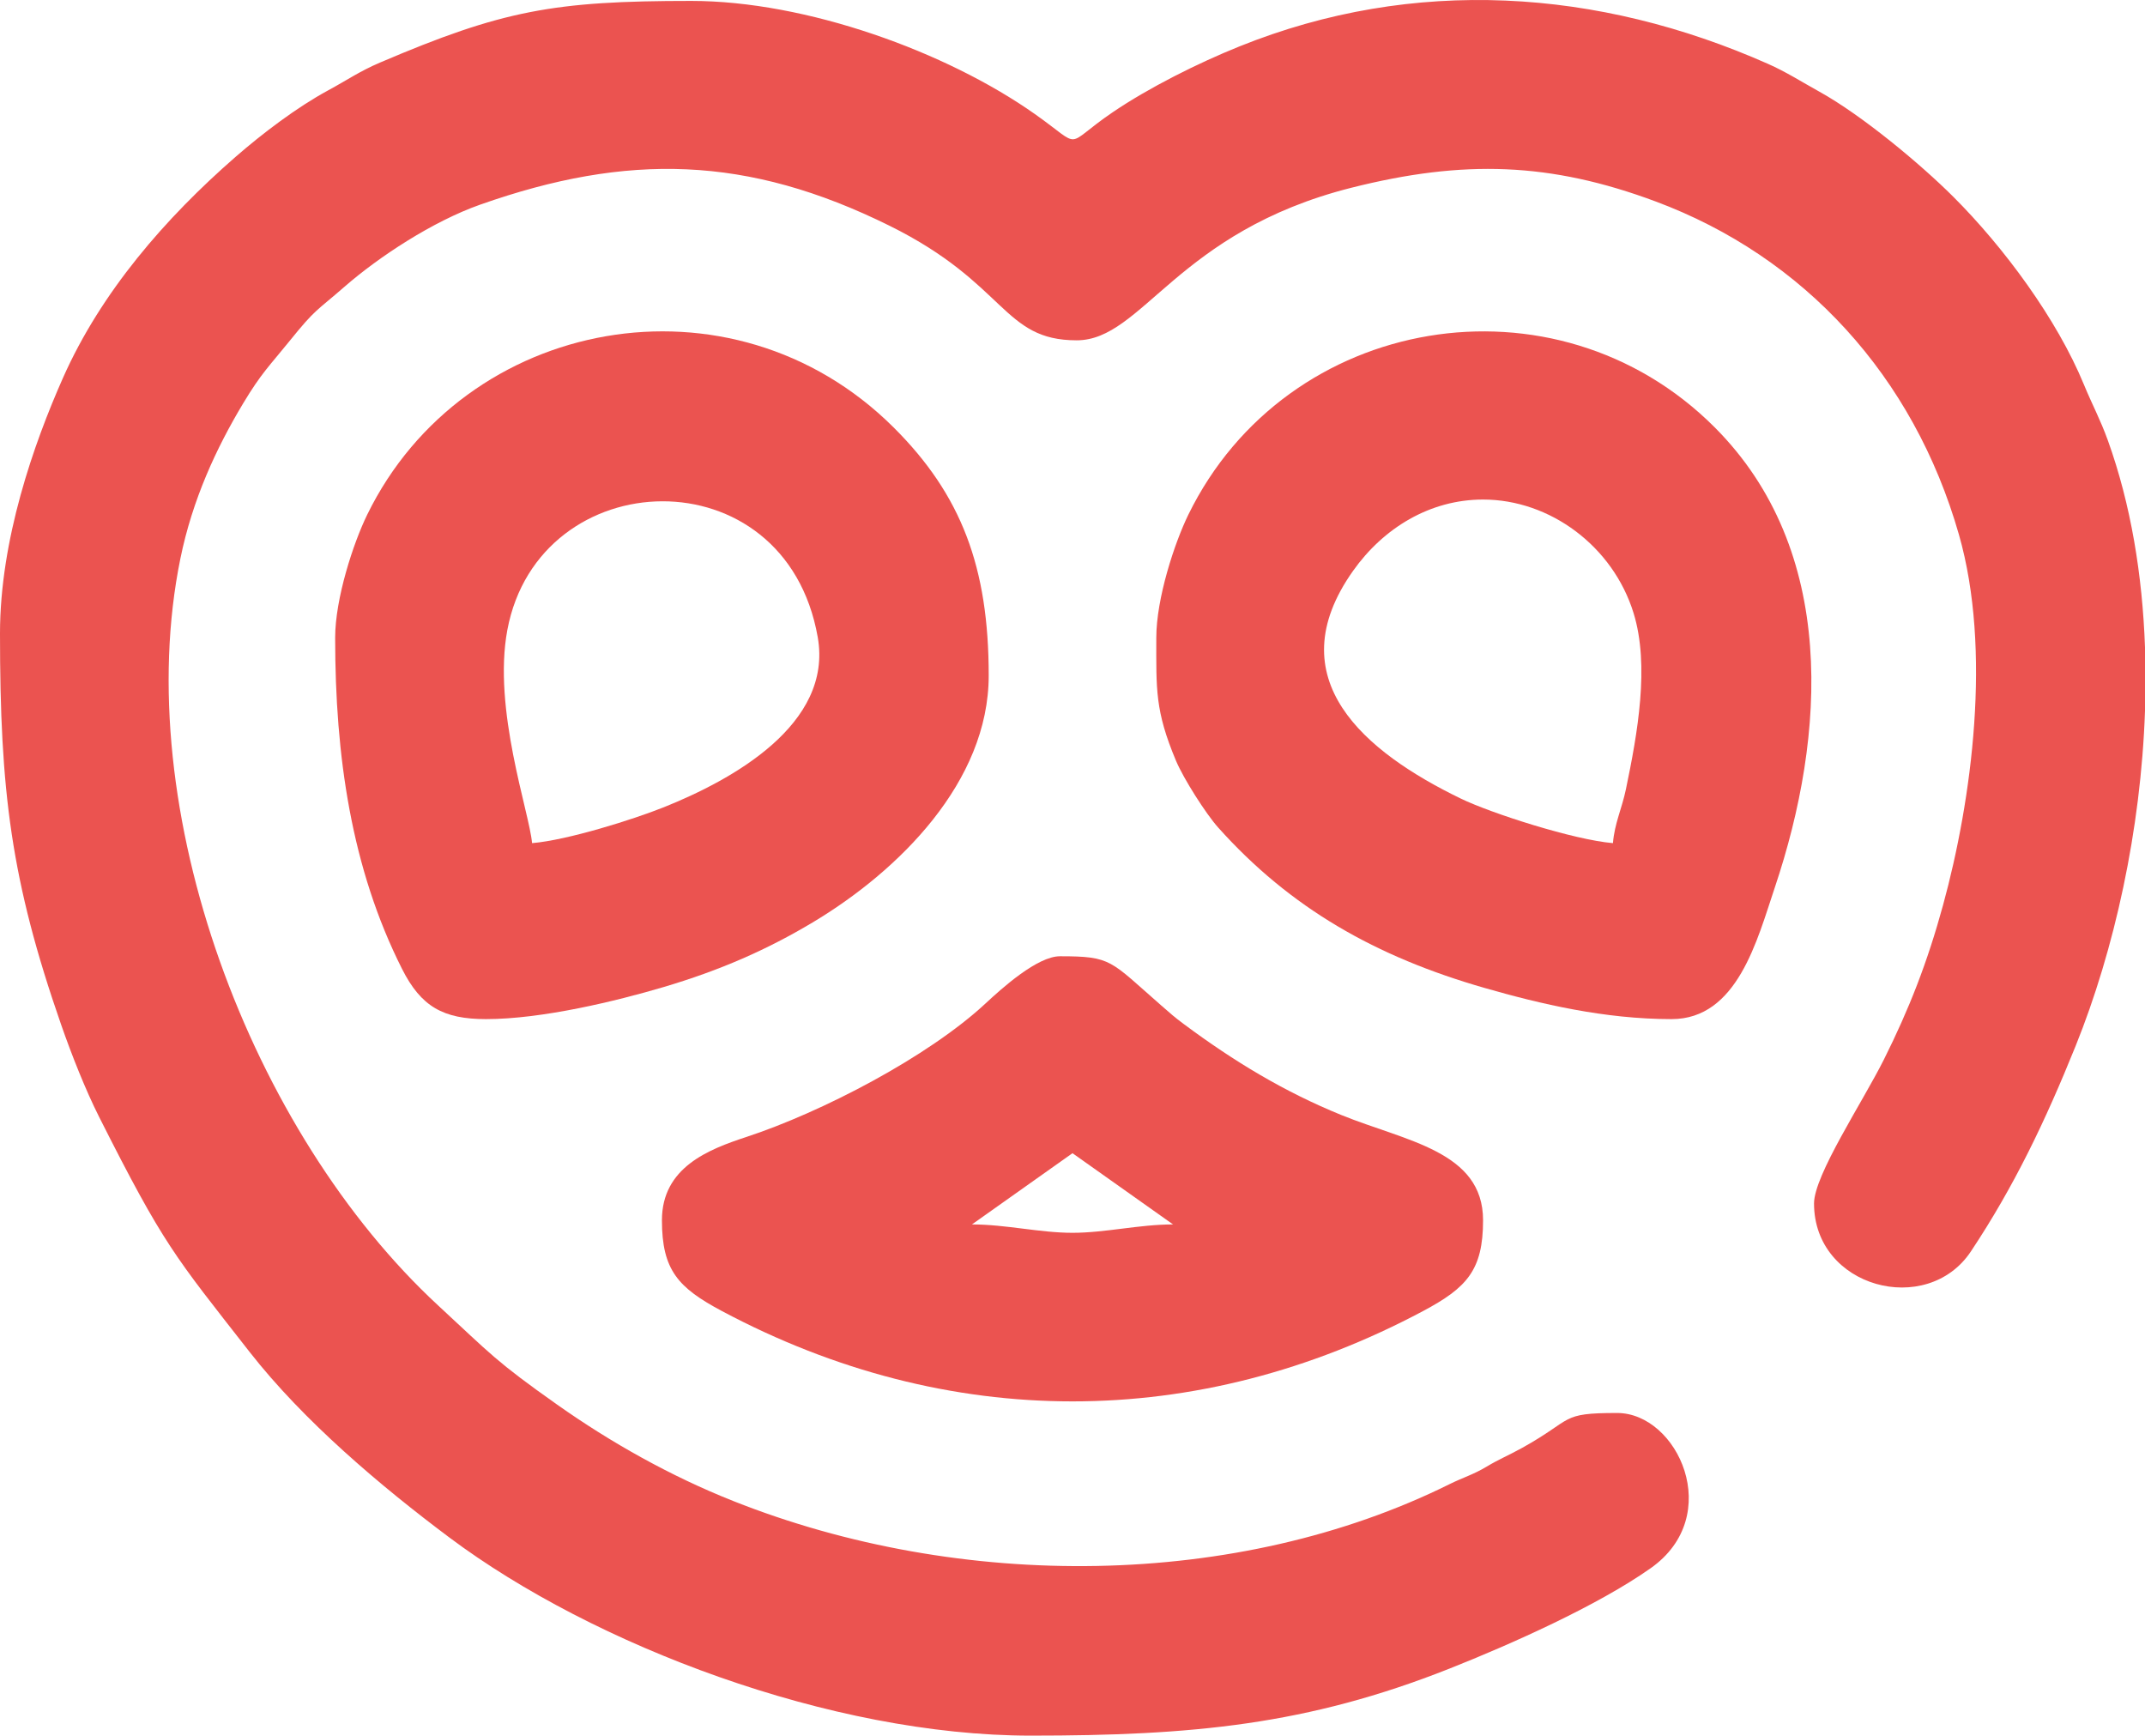 <?xml version="1.0" encoding="UTF-8"?>
<!DOCTYPE svg PUBLIC "-//W3C//DTD SVG 1.1//EN" "http://www.w3.org/Graphics/SVG/1.1/DTD/svg11.dtd">
<!-- Creator: CorelDRAW 2018 (64-Bit) -->
<svg xmlns="http://www.w3.org/2000/svg" xml:space="preserve" width="39.649mm" height="32.077mm" version="1.1" style="shape-rendering:geometricPrecision; text-rendering:geometricPrecision; image-rendering:optimizeQuality; fill-rule:evenodd; clip-rule:evenodd"
viewBox="0 0 3964.88 3207.67"
 xmlns:xlink="http://www.w3.org/1999/xlink">
 <defs>
  <style type="text/css">
   <![CDATA[
    .fil0 {fill:#EB5350}
   ]]>
  </style>
 </defs>
 <g id="Слой_x0020_1">
  <g id="_2216785211024">
   <path class="fil0" d="M-0 1171.02c0,290.09 20.09,456.08 113.16,723.18 19.27,55.28 44.81,119.94 70.05,170.01 119.76,237.5 139.2,256.6 278.12,434.32 99.73,127.6 242.24,247.94 369.39,343.05 266.72,199.51 705.67,366.09 1074.28,366.09 298.02,0 511.08,-19.53 774.4,-123.9 112.92,-44.75 273.59,-116.22 371.92,-185.64 137.36,-96.98 49.82,-286.74 -62.17,-286.74 -107.15,0 -78.84,10.84 -175.57,64.49 -24.76,13.73 -42.38,20.69 -65.87,34.8 -24.56,14.74 -43.86,20.1 -68.4,32.27 -392.34,194.53 -903.42,198.14 -1324.14,31.07 -115.82,-45.99 -226.15,-108.09 -325.29,-178.06 -113.33,-80 -121.98,-92.65 -219.69,-182.99 -346.39,-320.27 -571.51,-916.76 -476.72,-1380.85 22.21,-108.71 66.19,-203.79 116.02,-286.66 33.97,-56.48 48.21,-68.71 85.92,-115.43 48.59,-60.19 48.57,-53.99 101.31,-100.03 63.34,-55.27 163.16,-120.9 250.87,-151.81 272.1,-95.91 493.91,-91.08 756.73,39.06 217.16,107.53 208.12,211.7 345.86,211.7 121.88,0 184.96,-200.58 507.88,-282 207.33,-52.28 367.79,-47.02 561.97,25.27 274.88,102.33 477.32,323.28 560.99,616.08 60.87,213.02 24.05,489.11 -29.43,684.49 -29.02,105.99 -62.62,191.96 -109.41,285.53 -39.2,78.39 -129.07,213.63 -129.07,265.87 0,155.62 208.65,210.84 289.96,88.62 80.06,-120.33 137.93,-241.78 193.51,-379.54 71.68,-177.69 120.74,-398.77 128.3,-619.55l0 -117.2c-4.74,-133.89 -26.2,-264.78 -68.7,-382.71 -14.09,-39.1 -28.73,-65.46 -44.17,-102.97 -49.83,-121.08 -147.58,-253.41 -241.41,-347.12 -60.83,-60.75 -169.15,-150.8 -247.3,-194.11 -34.37,-19.04 -61.27,-36.52 -95.47,-51.67 -313.51,-138.84 -654.05,-162.07 -976.76,-32.19 -76.78,30.91 -167.42,76.24 -234.45,121.77 -93.6,63.59 -51.7,68.14 -143.82,3.2 -163.97,-115.6 -422.74,-209.03 -635.06,-209.03 -254.45,0 -349.21,17.43 -575.29,113.92 -37.75,16.11 -60.6,32.29 -95.8,51.33 -57.93,31.34 -121.78,79.87 -171.27,123 -129.52,112.88 -248.78,249.96 -319.13,408.8 -53.83,121.55 -116.25,298.59 -116.25,472.28z"/>
   <path class="fil0" d="M2741.34 923.22c123.84,0 240,86.36 278.16,209.71 30.05,97.15 7.23,223.08 -14.05,325.43 -7.56,36.37 -20.98,63.03 -24.05,99.86 -71.95,-5.99 -224.72,-54.96 -281.49,-82.47 -175.85,-85.23 -340.83,-220.72 -198.71,-420.97 55.89,-78.75 141.71,-131.56 240.14,-131.56zm-604.02 255.55c0,95.18 -2.52,134.38 36.32,226.97 14.08,33.56 55.6,98.53 77.89,123.45 133.69,149.46 292.11,239.21 493.07,296.8 102.67,29.43 221.02,57.47 345.22,57.47 121.46,0 158.06,-145.89 190.69,-242.97 94.91,-282.36 116.19,-623.49 -111.25,-850.93 -293.74,-293.74 -791.07,-210.08 -972.79,161.83 -25.43,52.04 -59.15,154.56 -59.15,227.38z"/>
   <path class="fil0" d="M983.48 1558.22c-4.67,-56.11 -73.2,-247.72 -45.66,-394.14 58.42,-310.66 513.55,-327.48 573.7,13.43 28.51,161.51 -158.74,264.05 -284.58,314.41 -56.35,22.55 -177.98,60.85 -243.46,66.3zm-363.97 -379.45c0,218.63 29.93,426.1 123.67,612.01 35.1,69.61 76.05,92.68 155.11,92.68 104.29,0 241.88,-33.66 328.04,-59.16 105.26,-31.14 191.9,-69.38 275.56,-119.38 159.34,-95.21 325.67,-259.75 325.67,-456.46 0,-199.79 -50.24,-333.71 -176.13,-458.87 -298.95,-297.21 -793.4,-205.28 -972.77,161.8 -25.42,52.04 -59.15,154.56 -59.15,227.38z"/>
   <path class="fil0" d="M1982.44 2131.27l185.85 131.64c-62.75,0 -125.24,15.49 -185.85,15.49 -60.61,0 -123.1,-15.49 -185.85,-15.49l185.85 -131.64zm-758.9 123.9c0,92.39 30.11,124.78 110.93,167.85 417.57,222.55 878.25,222.62 1295.94,0 80.82,-43.07 110.93,-75.46 110.93,-167.85 0,-127.76 -142.63,-145.9 -262.29,-194.59 -105.39,-42.89 -198.33,-99.19 -289.76,-167.13 -20.12,-14.96 -24.61,-19.32 -42.5,-34.94 -95.7,-83.52 -91.2,-91.21 -187.58,-91.21 -41.59,0 -106.89,58.72 -137.44,87.14 -106.22,98.82 -302.98,201.1 -442.32,246.88 -69.41,22.81 -155.91,56.07 -155.91,153.85z"/>
  </g>
 </g>
</svg>
